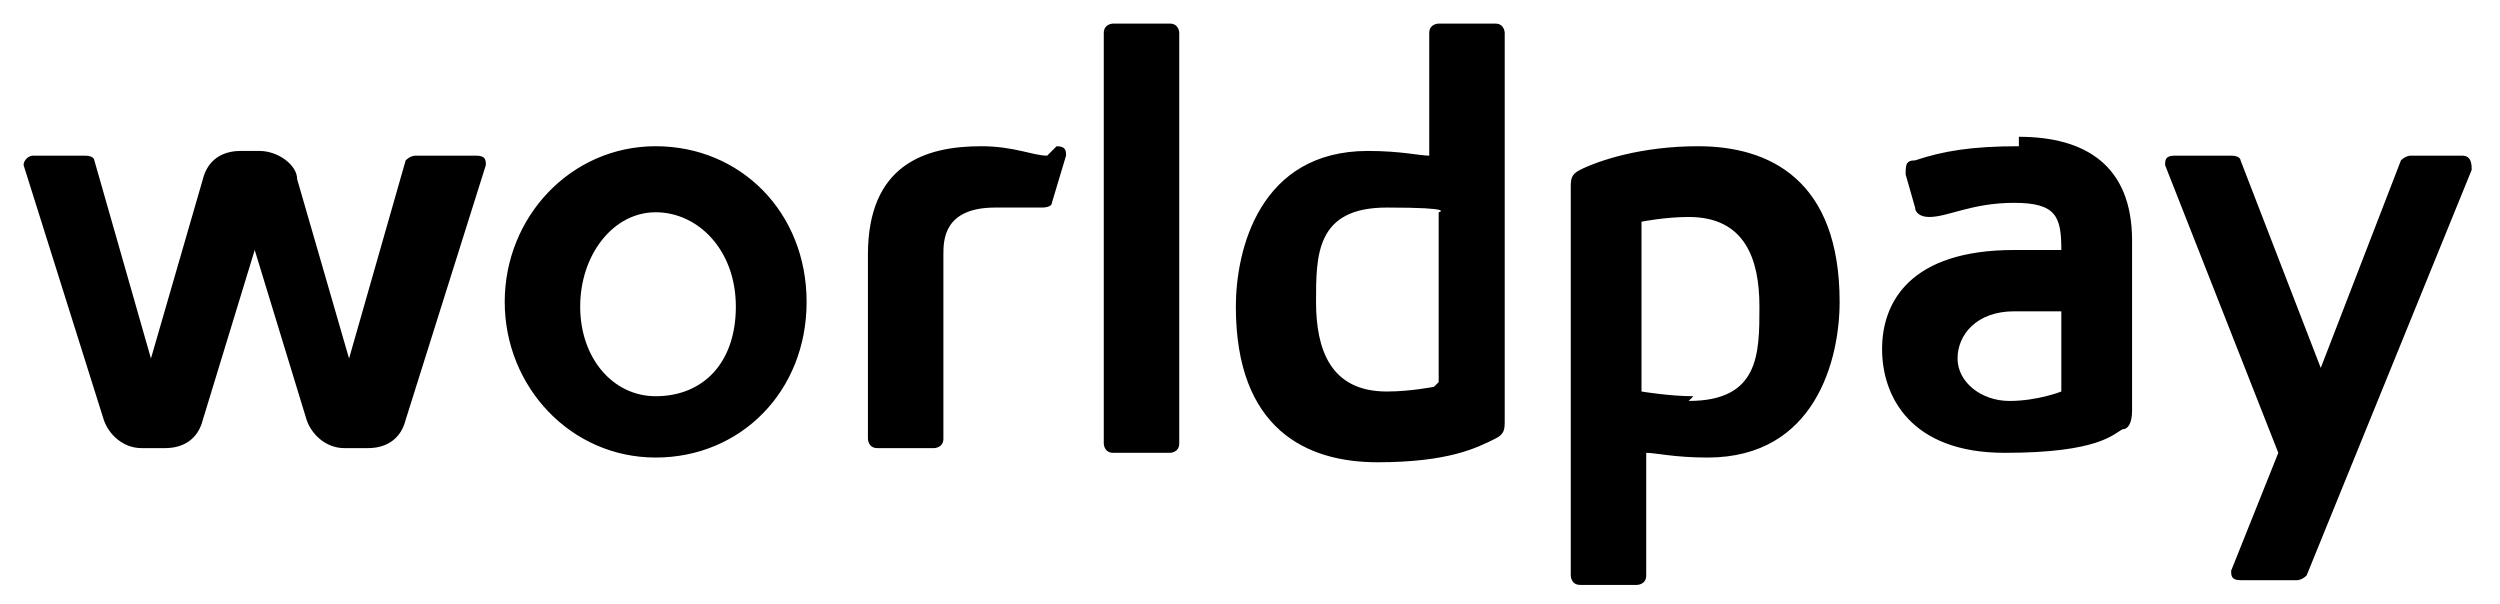 <?xml version="1.0" encoding="UTF-8"?>
<svg id="svg20670" xmlns="http://www.w3.org/2000/svg" xmlns:svg="http://www.w3.org/2000/svg" xmlns:sodipodi="http://sodipodi.sourceforge.net/DTD/sodipodi-0.dtd" xmlns:rdf="http://www.w3.org/1999/02/22-rdf-syntax-ns#" xmlns:inkscape="http://www.inkscape.org/namespaces/inkscape" xmlns:dc="http://purl.org/dc/elements/1.1/" xmlns:cc="http://creativecommons.org/ns#" version="1.1" viewBox="0 0 53 12.8">
  <!-- Generator: Adobe Illustrator 29.0.0, SVG Export Plug-In . SVG Version: 2.1.0 Build 186)  -->
  <sodipodi:namedview id="base" bordercolor="#666666" borderopacity="1.0" fit-margin-bottom="0" fit-margin-left="0" fit-margin-right="0" fit-margin-top="0" inkscape:current-layer="layer1" inkscape:cx="26.994875" inkscape:cy="6.4211049" inkscape:document-units="mm" inkscape:pageopacity="0.0" inkscape:pageshadow="2" inkscape:window-height="1001" inkscape:window-maximized="1" inkscape:window-width="1920" inkscape:window-x="-9" inkscape:window-y="-9" inkscape:zoom="32.59878" pagecolor="#ffffff" showgrid="false" units="px"/>
  <g id="layer1" inkscape:groupmode="layer" inkscape:label="Layer 1">
    <path id="path18708" d="M13.9,3.1c-1.8,0-3.2,1.5-3.2,3.3s1.4,3.3,3.2,3.3,3.2-1.4,3.2-3.3-1.4-3.3-3.2-3.3ZM13.9,8.4c-.9,0-1.6-.8-1.6-1.9s.7-2,1.6-2,1.7.8,1.7,2-.7,1.9-1.7,1.9ZM24.8.5h-1.2c0,0-.2,0-.2.2v8.7c0,0,0,.2.2.2h1.2c0,0,.2,0,.2-.2V.7c0,0,0-.2-.2-.2ZM22.2,3.3c-.3,0-.7-.2-1.4-.2-1.2,0-2.4.4-2.4,2.3v3.9c0,0,0,.2.2.2h1.2c0,0,.2,0,.2-.2v-3.9c0-.3,0-1,1.1-1s.9,0,1,0c0,0,.2,0,.2-.1l.3-1c0-.1,0-.2-.2-.2h0ZM10.1,3.3h-1.3c0,0-.1,0-.2.1l-1.2,4.2-1.1-3.8c0-.3-.4-.6-.8-.6h-.4c-.4,0-.7.2-.8.6l-1.1,3.8-1.2-4.2c0,0,0-.1-.2-.1H.7c-.1,0-.2.1-.2.2l1.7,5.4c.1.3.4.6.8.6h.5c.4,0,.7-.2.8-.6l1.1-3.6,1.1,3.6c.1.3.4.6.8.6h.5c.4,0,.7-.2.8-.6l1.7-5.4c0-.1,0-.2-.2-.2h0ZM52.3,3.3h-1.2s-.1,0-.2.1l-1.7,4.4-1.7-4.4c0,0,0-.1-.2-.1h-1.2c-.2,0-.2.1-.2.2l2.4,6.1-1,2.5c0,.1,0,.2.2.2h1.2c0,0,.1,0,.2-.1l3.5-8.6c0-.1,0-.3-.2-.3h0ZM31.7.5h-1.2c0,0-.2,0-.2.2v2.6c-.2,0-.6-.1-1.3-.1-2.3,0-2.8,2.1-2.8,3.3,0,2.6,1.5,3.3,3,3.3s2.1-.3,2.5-.5c.2-.1.2-.2.2-.4V.7c0,0,0-.2-.2-.2h0ZM30.4,8.2s-.5.1-1,.1c-1.2,0-1.5-.9-1.5-1.9s0-2,1.5-2,1.1.1,1.1.1v3.6h0ZM42.8,3.1c-1,0-1.6.1-2.2.3-.2,0-.2.1-.2.3l.2.7c0,.1.1.2.3.2.4,0,.9-.3,1.8-.3s1,.3,1,1h-1c-2.2,0-2.8,1.1-2.8,2.1s.6,2.2,2.6,2.2,2.3-.4,2.5-.5c.1,0,.2-.1.2-.4v-3.6c0-1.6-1-2.2-2.4-2.2h0ZM43.7,8.3s-.5.2-1.1.2-1.1-.4-1.1-.9.4-1,1.2-1h1v1.7h0ZM36,3.1c-1.2,0-2.1.3-2.5.5-.2.1-.2.2-.2.4v8.2c0,0,0,.2.2.2h1.2c0,0,.2,0,.2-.2v-2.6c.2,0,.6.1,1.3.1,2.3,0,2.8-2.1,2.8-3.3,0-2.6-1.5-3.3-3-3.3h0ZM35.9,8.4c-.5,0-1.1-.1-1.1-.1v-3.6s.5-.1,1-.1c1.2,0,1.5.9,1.5,1.9s0,2-1.5,2h0Z" inkscape:connector-curvature="0"/>
  </g>
</svg>